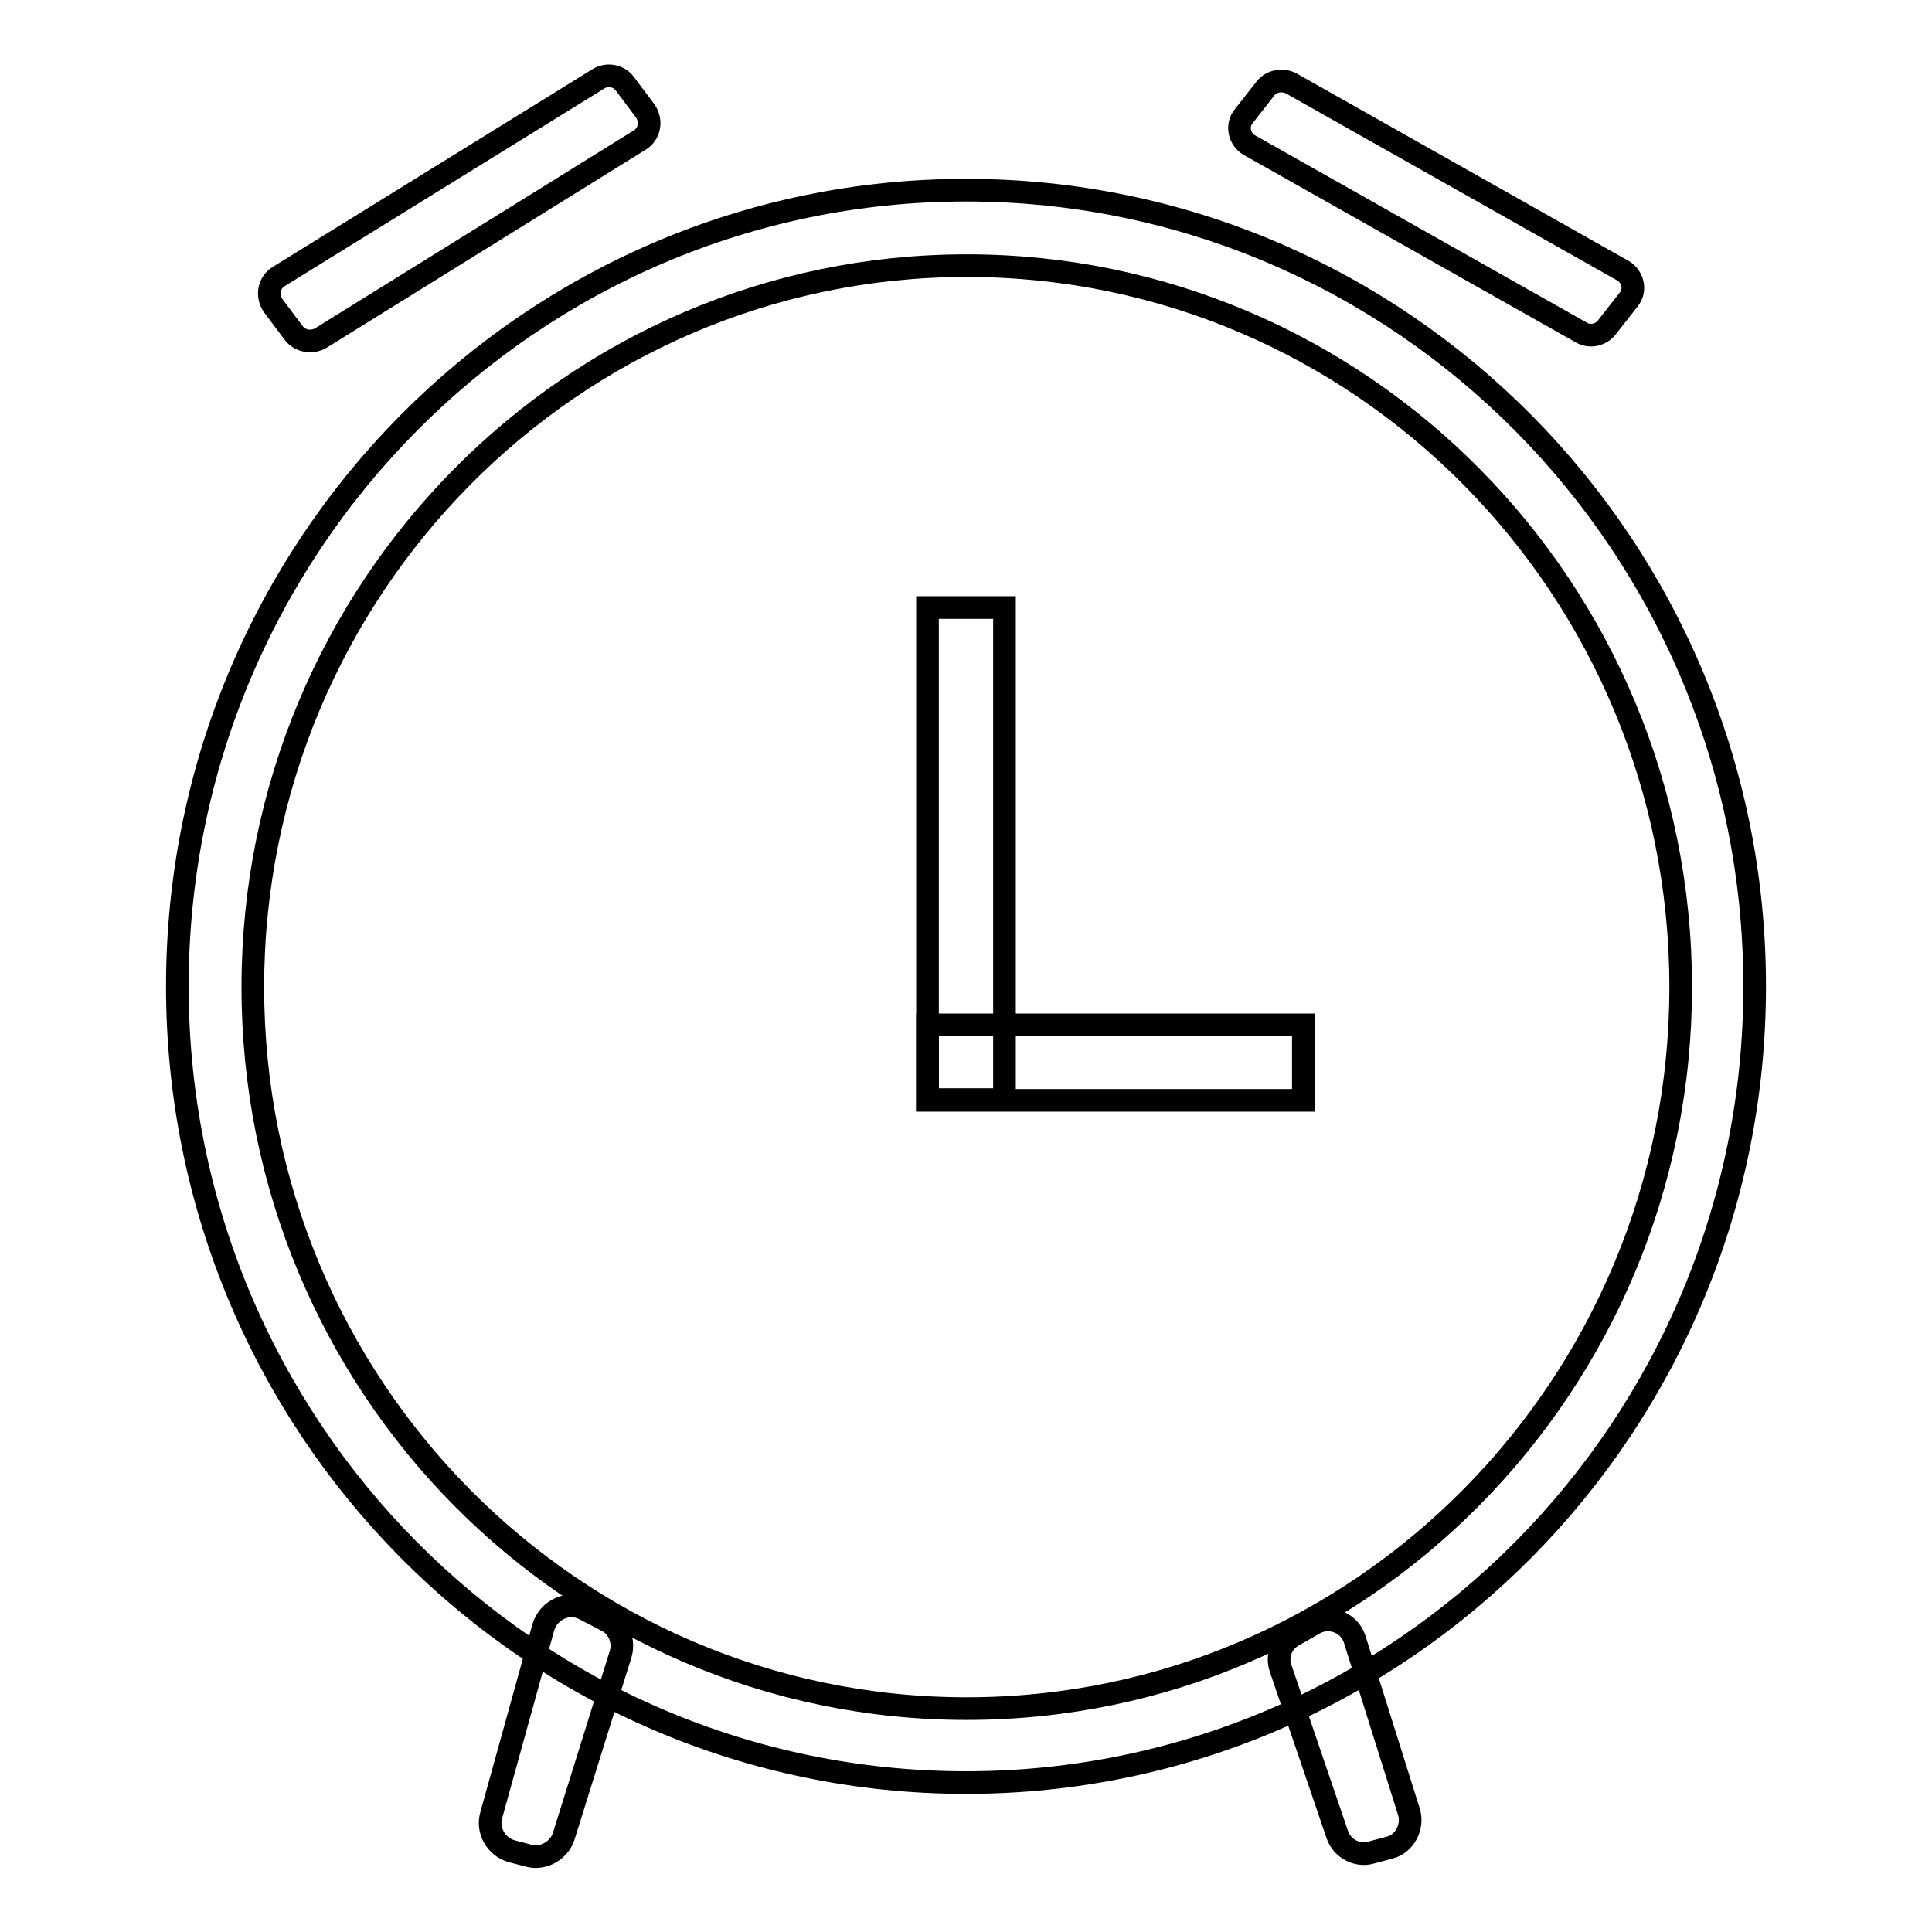 <?xml version="1.0" encoding="utf-8"?>
<!-- Svg Vector Icons : http://www.onlinewebfonts.com/icon -->
<!DOCTYPE svg PUBLIC "-//W3C//DTD SVG 1.1//EN" "http://www.w3.org/Graphics/SVG/1.1/DTD/svg11.dtd">
<svg version="1.1" xmlns="http://www.w3.org/2000/svg" xmlns:xlink="http://www.w3.org/1999/xlink" x="0px" y="0px" viewBox="0 0 256 256" enable-background="new 0 0 256 256" xml:space="preserve">
<g><g><path stroke-width="3" fill-opacity="0" stroke="#000000"  d="M128,25.2c-57.7,0-104.5,47.2-104.5,105.5c0,58.3,46.8,105.5,104.5,105.5c57.7,0,104.5-47.2,104.5-105.5C232.5,72.4,185.7,25.2,128,25.2z M128.1,226.4c-52.3,0-94.6-42.8-94.6-95.6c0-52.8,42.4-95.6,94.6-95.6c52.3,0,94.6,42.8,94.6,95.6S180.3,226.4,128.1,226.4z"/><path stroke-width="3" fill-opacity="0" stroke="#000000"  d="M122.9,80.5h10.2v65.2h-10.2V80.5z"/><path stroke-width="3" fill-opacity="0" stroke="#000000"  d="M82.8,11.1l2.7,3.6c0.9,1.3,0.6,3.1-0.8,3.9L42.5,44.8c-1.2,0.7-2.8,0.4-3.6-0.7l-2.7-3.6c-0.9-1.3-0.6-3.1,0.8-3.9l42.2-26.1C80.4,9.7,82,10,82.8,11.1z"/><path stroke-width="3" fill-opacity="0" stroke="#000000"  d="M167.7,11.7l-2.9,3.7c-1,1.2-0.6,3,0.7,3.8l44.1,24.9c1.1,0.6,2.5,0.3,3.3-0.7l2.9-3.7c1-1.2,0.6-3-0.7-3.8l-44.1-24.9C169.9,10.5,168.5,10.7,167.7,11.7z"/><path stroke-width="3" fill-opacity="0" stroke="#000000"  d="M122.9,135.8h49.8v10h-49.8V135.8z"/><path stroke-width="3" fill-opacity="0" stroke="#000000"  d="M65.1,240.5l6.9-24.9c0.7-2.3,3.3-3.5,5.4-2.4l2.9,1.5c1.7,0.8,2.5,2.8,1.9,4.6l-7.5,24c-0.6,1.9-2.7,3.1-4.6,2.6l-2.3-0.6C65.7,244.7,64.5,242.5,65.1,240.5z"/><path stroke-width="3" fill-opacity="0" stroke="#000000"  d="M186.7,240.1l-7.2-22.9c-0.7-2.2-3.3-3.2-5.3-2.1l-2.8,1.6c-1.6,0.9-2.3,2.7-1.7,4.4l7.5,22c0.6,1.8,2.6,2.9,4.4,2.4l2.6-0.7C186.1,244.3,187.3,242.1,186.7,240.1z"/></g></g>
</svg>